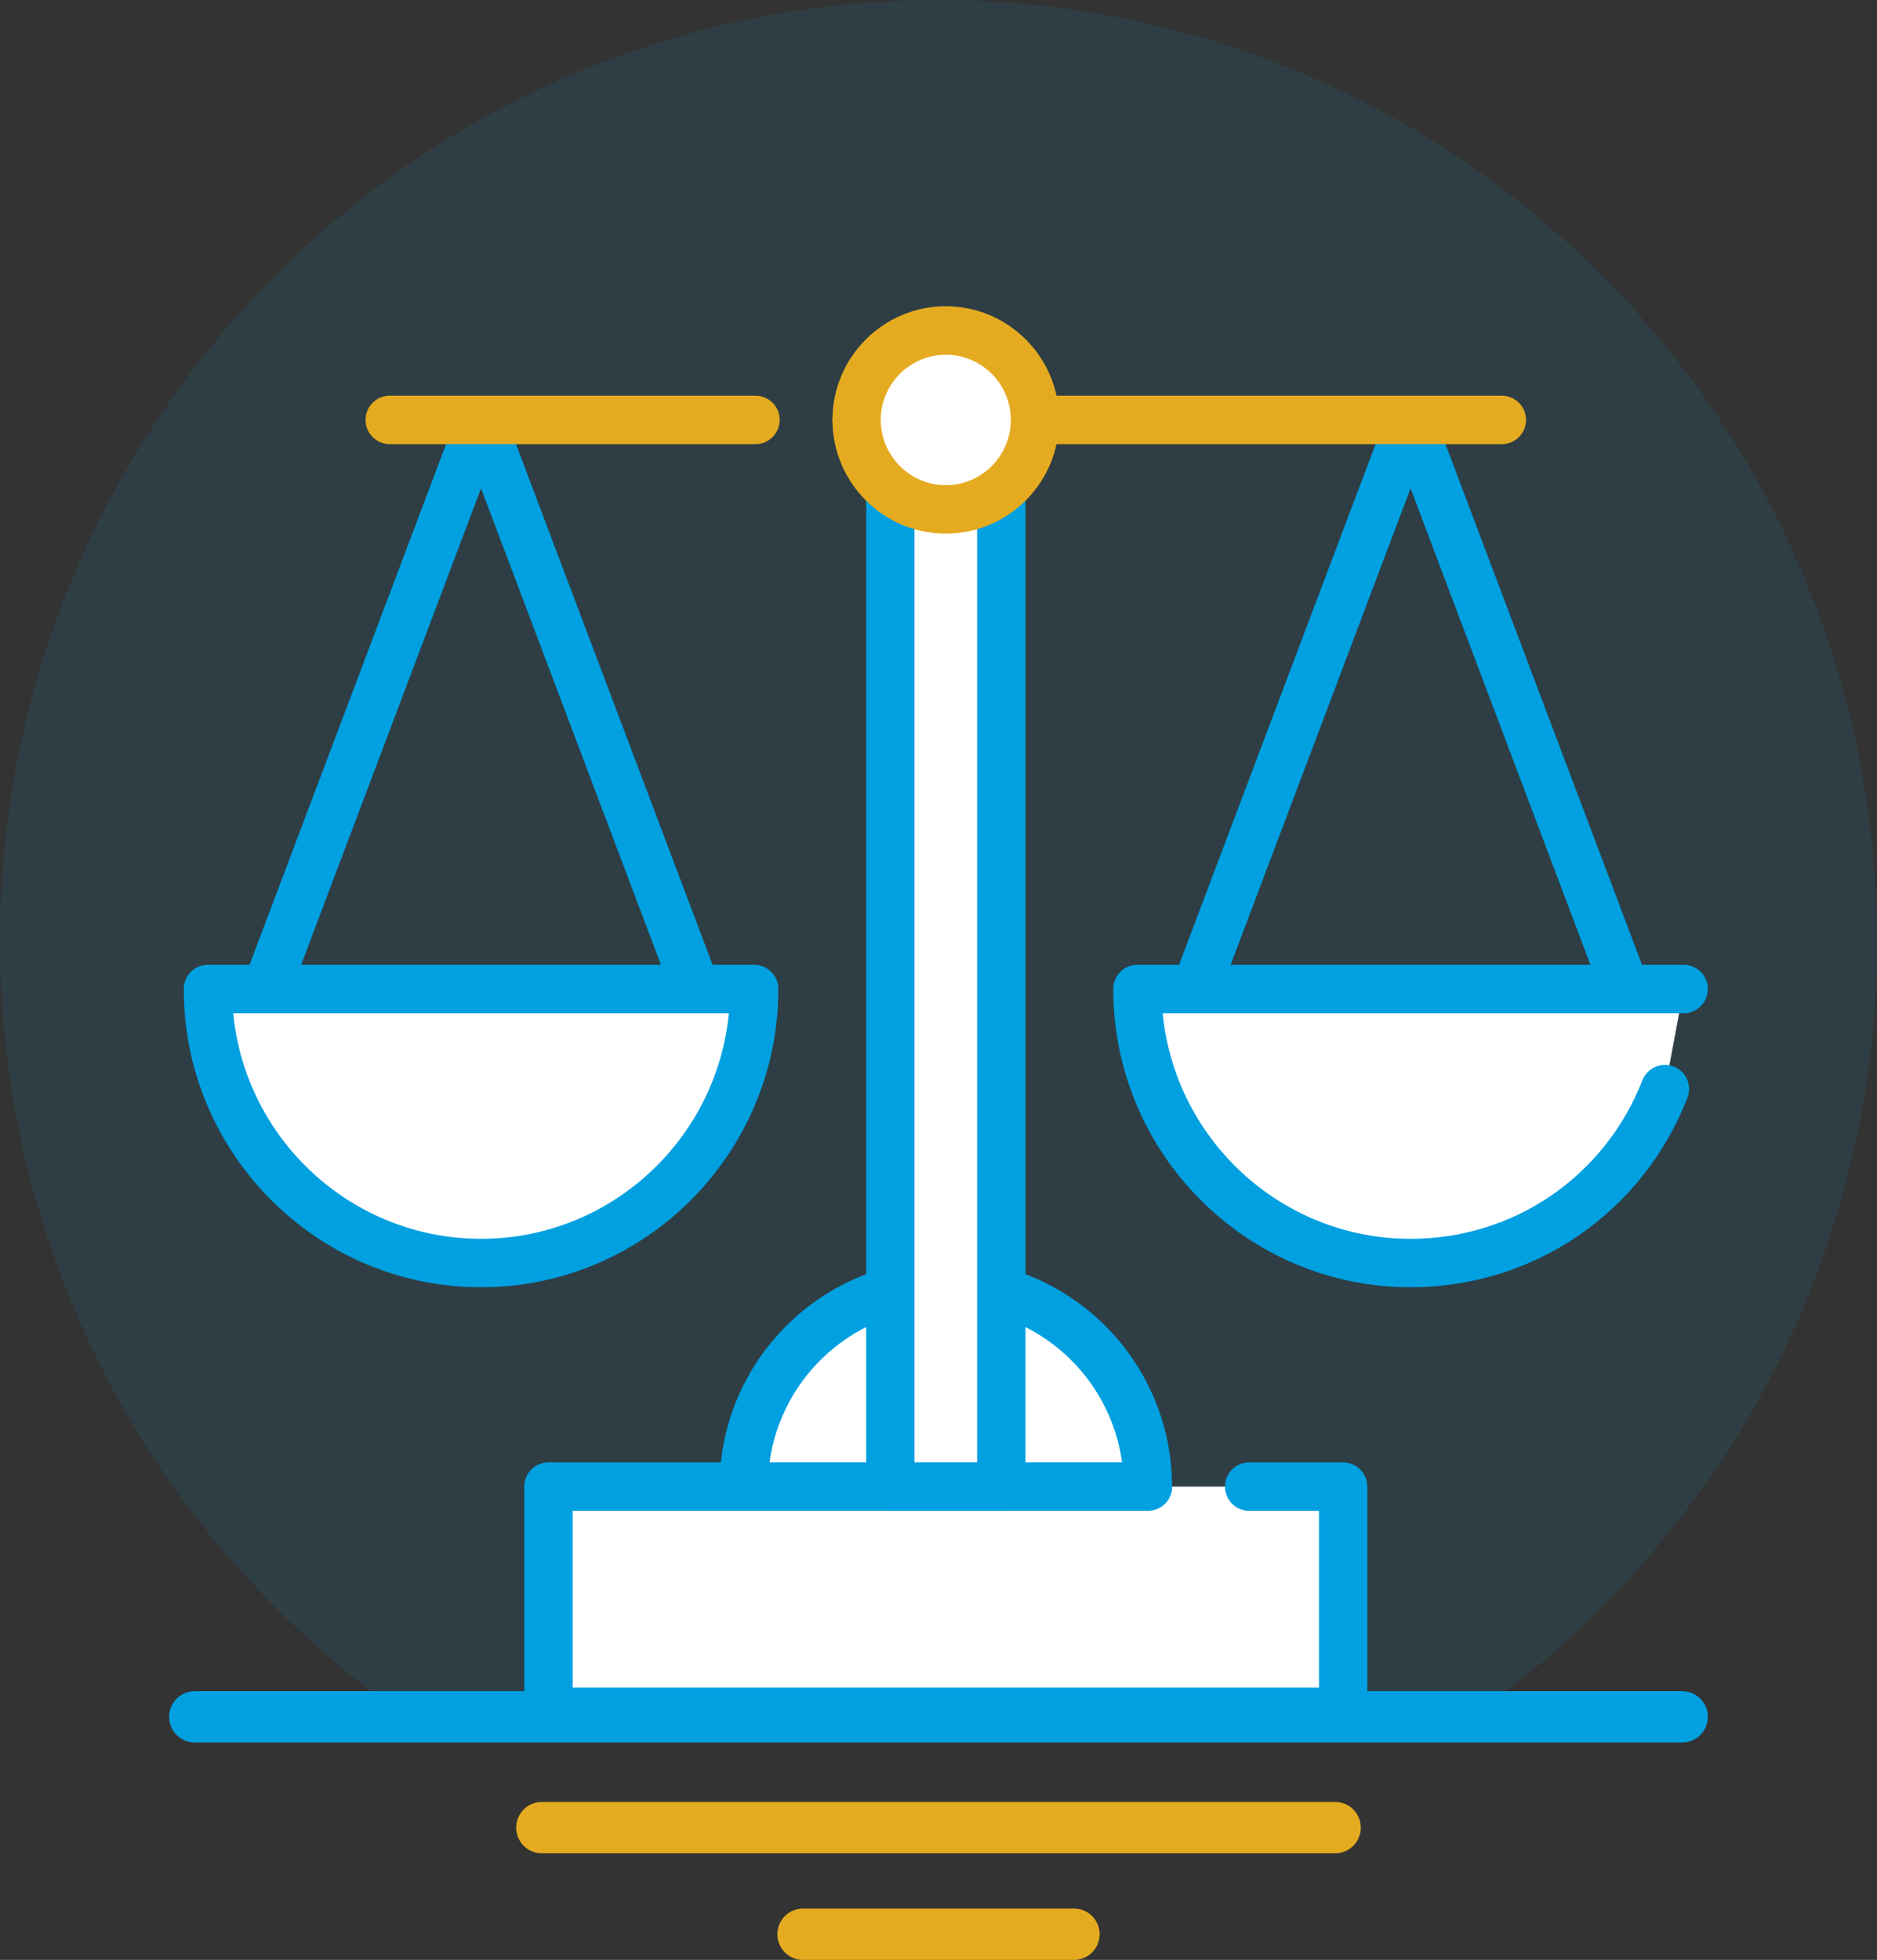 <?xml version="1.0" encoding="utf-8"?>
<!-- Generator: Adobe Illustrator 16.0.3, SVG Export Plug-In . SVG Version: 6.00 Build 0)  -->
<!DOCTYPE svg PUBLIC "-//W3C//DTD SVG 1.1//EN" "http://www.w3.org/Graphics/SVG/1.1/DTD/svg11.dtd">
<svg version="1.1" id="Ebene_1" xmlns="http://www.w3.org/2000/svg" xmlns:xlink="http://www.w3.org/1999/xlink" x="0px" y="0px"
	 width="91px" height="95px" viewBox="0 0 91 95" enable-background="new 0 0 91 95" xml:space="preserve">
<rect x="0" y="0" width="91" height="95" fill="#333333" stroke="none"/>
<g opacity="0.1">
	<g>
		<path fill="#00A0E1" d="M91,45.636C91,20.432,70.628,0,45.5,0C20.371,0,0,20.432,0,45.636c0,15.592,7.801,29.35,19.696,37.583
			h51.605C83.199,74.985,91,61.228,91,45.636z"/>
	</g>
</g>
<g>
	<path fill="#E5AB20" d="M64.734,89.832H26.266c-0.685,0-1.241-0.558-1.241-1.245c0-0.687,0.556-1.244,1.241-1.244h38.468
		c0.685,0,1.24,0.558,1.24,1.244C65.975,89.274,65.419,89.832,64.734,89.832z"/>
</g>
<g>
	<path fill="#E5AB20" d="M52.071,95H38.929c-0.686,0-1.241-0.558-1.241-1.244c0-0.688,0.556-1.245,1.241-1.245h13.143
		c0.686,0,1.241,0.558,1.241,1.245C53.313,94.442,52.757,95,52.071,95z"/>
</g>
<g>
	<path fill="none" stroke="#0080C6" stroke-width="1.5" stroke-linejoin="round" stroke-miterlimit="10" d="M66.258,73.284"/>
</g>
<g>
	<path fill="none" stroke="#0080C6" stroke-width="1.5" stroke-linejoin="round" stroke-miterlimit="10" d="M65.688,72.515"/>
</g>
<path fill="#00A0E1" d="M81.559,84.463H9.441c-0.685,0-1.241-0.558-1.241-1.244c0-0.688,0.556-1.245,1.241-1.245h72.118
	c0.686,0,1.241,0.558,1.241,1.245C82.8,83.905,82.244,84.463,81.559,84.463z"/>
<g>
	<path fill="#FFFFFF" d="M10.079,47.938c0,7.335,5.928,13.282,13.243,13.282c7.315,0,13.244-5.947,13.244-13.282H10.079z"/>
	<path fill="#00A0E1" d="M23.322,62.396c-7.949,0-14.414-6.485-14.414-14.457c0-0.648,0.524-1.174,1.17-1.174h26.486
		c0.646,0,1.172,0.525,1.172,1.174C37.736,55.91,31.27,62.396,23.322,62.396z M11.306,49.113c0.59,6.127,5.754,10.934,12.016,10.934
		c6.261,0,11.425-4.807,12.015-10.934H11.306z"/>
</g>
<g>
	<path fill="#00A0E1" d="M32.643,48.354l-9.321-24.683L14,48.354l-2.189-0.831l10.416-27.584c0.345-0.914,1.845-0.914,2.19,0
		l10.417,27.584L32.643,48.354z"/>
</g>
<g>
	<g>
		<path fill="#FFFFFF" d="M81.629,47.938H55.142c0,7.335,5.93,13.282,13.244,13.282c5.606,0,10.4-3.494,12.331-8.431"/>
		<path fill="#00A0E1" d="M68.386,62.396c-7.948,0-14.414-6.485-14.414-14.457c0-0.648,0.523-1.174,1.17-1.174h26.487
			c0.646,0,1.171,0.525,1.171,1.174s-0.525,1.175-1.171,1.175h-25.26c0.592,6.127,5.756,10.934,12.017,10.934
			c5.001,0,9.415-3.017,11.241-7.686c0.239-0.606,0.919-0.899,1.519-0.665c0.601,0.236,0.898,0.919,0.662,1.521
			C79.627,58.795,74.356,62.396,68.386,62.396z"/>
	</g>
	<g>
		<path fill="#00A0E1" d="M77.707,48.354l-9.321-24.683l-9.321,24.683l-2.189-0.831L67.29,19.939c0.345-0.914,1.846-0.914,2.189,0
			l10.415,27.584L77.707,48.354z"/>
	</g>
</g>
<g>
	<path fill="#E5AB20" d="M72.812,21.529H41.53c-0.646,0-1.172-0.526-1.172-1.175s0.525-1.175,1.172-1.175h31.281
		c0.647,0,1.173,0.526,1.173,1.175S73.459,21.529,72.812,21.529z"/>
</g>
<g>
	<path fill="#E5AB20" d="M36.629,21.529H18.895c-0.646,0-1.172-0.526-1.172-1.175s0.525-1.175,1.172-1.175h17.734
		c0.646,0,1.171,0.526,1.171,1.175S37.275,21.529,36.629,21.529z"/>
</g>
<g>
	<path fill="#FFFFFF" d="M60.558,72.058h4.56v10.918H26.59V72.058h29.066H55.65c0-5.426-4.387-9.826-9.797-9.826
		s-9.796,4.4-9.796,9.826"/>
	<path fill="#00A0E1" d="M65.117,84.151H26.59c-0.647,0-1.171-0.526-1.171-1.175V72.058c0-0.648,0.524-1.174,1.171-1.174h8.358
		c0.586-5.516,5.254-9.825,10.905-9.825c6.005,0,10.898,4.865,10.968,10.872c0.004,0.041,0.007,0.085,0.007,0.127
		c0,0.648-0.523,1.172-1.17,1.175c0,0,0,0-0.003,0H27.761v8.569h36.185v-8.569h-3.387c-0.646,0-1.171-0.525-1.171-1.175
		c0-0.648,0.525-1.174,1.171-1.174h4.559c0.646,0,1.171,0.525,1.171,1.174v10.919C66.288,83.625,65.764,84.151,65.117,84.151z
		 M37.308,70.884h17.092c-0.573-4.218-4.188-7.477-8.546-7.477S37.881,66.666,37.308,70.884z"/>
</g>
<g>
	<polyline fill="#FFFFFF" points="48.543,23.725 48.543,72.058 43.164,72.058 43.164,23.725 	"/>
	<path fill="#00A0E1" d="M48.544,73.232h-5.379c-0.646,0-1.171-0.525-1.171-1.175V23.725h2.342v47.159h3.037V23.725h2.343v48.333
		C49.716,72.707,49.19,73.232,48.544,73.232z"/>
</g>
<g>
	<ellipse fill="#FFFFFF" cx="45.854" cy="20.355" rx="4.323" ry="4.336"/>
	<path fill="#E5AB20" d="M45.854,25.866c-3.03,0-5.495-2.473-5.495-5.512s2.465-5.51,5.495-5.51s5.494,2.471,5.494,5.51
		S48.884,25.866,45.854,25.866z M45.854,17.194c-1.738,0-3.152,1.418-3.152,3.16c0,1.744,1.414,3.162,3.152,3.162
		c1.739,0,3.152-1.418,3.152-3.162C49.006,18.612,47.593,17.194,45.854,17.194z"/>
</g>
</svg>
